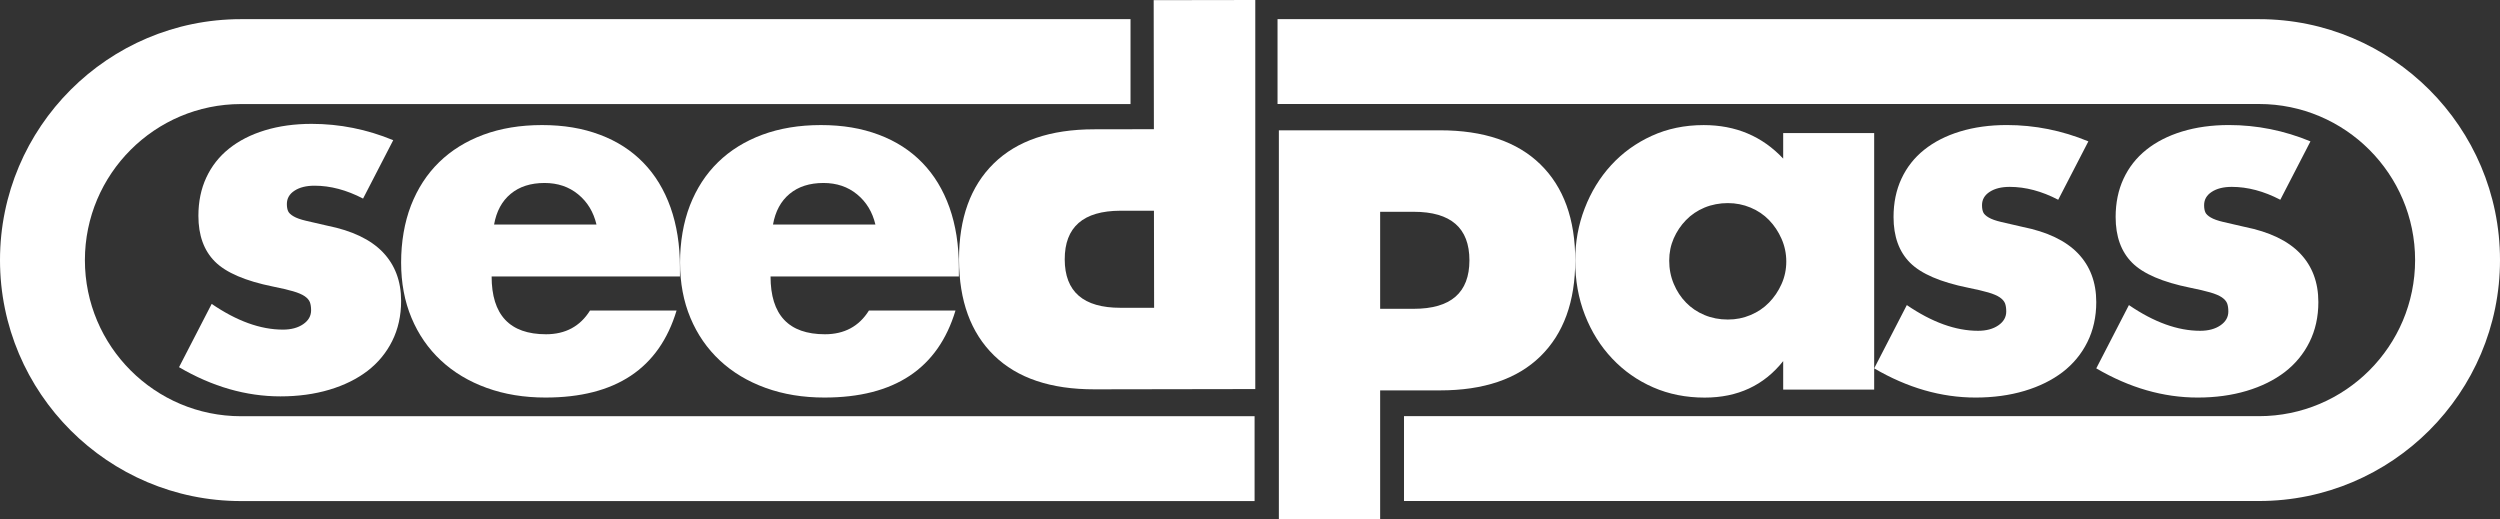 <?xml version="1.0" encoding="UTF-8"?><svg id="Layer_1" xmlns="http://www.w3.org/2000/svg" viewBox="0 0 468.5 97.33"><rect x="0" y="0" width="468.5" height="97.33" fill="#333333" stroke="none"/><defs><style>.cls-1{fill:#fff;}</style></defs><path class="cls-1" d="M92.13,51.8c0,7.23,3.4,10.84,10.19,10.84,3.64,0,6.4-1.48,8.25-4.45h16.22c-3.27,10.88-11.46,16.31-24.56,16.31-4.02,0-7.69-.6-11.03-1.81-3.34-1.21-6.19-2.92-8.57-5.14s-4.22-4.88-5.51-7.97c-1.3-3.09-1.95-6.55-1.95-10.38s.62-7.52,1.85-10.7c1.24-3.18,3-5.89,5.28-8.11,2.28-2.22,5.05-3.94,8.29-5.14,3.25-1.2,6.9-1.81,10.98-1.81s7.63.6,10.84,1.81c3.21,1.2,5.93,2.95,8.15,5.24,2.23,2.29,3.92,5.08,5.1,8.39,1.17,3.31,1.76,7.03,1.76,11.17v1.76h-35.31ZM111.78,42.07c-.56-2.35-1.7-4.23-3.43-5.65-1.73-1.42-3.83-2.13-6.3-2.13-2.6,0-4.71.68-6.35,2.04-1.64,1.36-2.67,3.27-3.11,5.75h19.19Z"/><path class="cls-1" d="M68.03,37.21c-3.09-1.61-6.12-2.41-9.08-2.41-1.55,0-2.8.31-3.75.93-.96.62-1.44,1.45-1.44,2.5,0,.56.08,1,.23,1.34s.49.66,1.02.97c.52.31,1.3.59,2.32.83,1.02.25,2.36.56,4.03.93,4.63.93,8.09,2.58,10.38,4.96,2.28,2.38,3.43,5.42,3.43,9.13,0,2.78-.56,5.28-1.67,7.51-1.11,2.23-2.66,4.09-4.63,5.61-1.98,1.51-4.36,2.69-7.14,3.52-2.78.83-5.84,1.25-9.18,1.25-6.43,0-12.76-1.82-19-5.47l6.12-11.86c4.7,3.21,9.14,4.82,13.35,4.82,1.54,0,2.81-.34,3.8-1.02.99-.68,1.48-1.54,1.48-2.6,0-.62-.08-1.13-.23-1.53-.16-.4-.48-.77-.97-1.11-.5-.34-1.22-.65-2.18-.93-.96-.28-2.21-.57-3.75-.88-5.19-1.05-8.82-2.61-10.89-4.68-2.07-2.07-3.1-4.93-3.1-8.57,0-2.66.49-5.05,1.48-7.18.99-2.13,2.41-3.94,4.26-5.42,1.85-1.48,4.09-2.63,6.72-3.43,2.63-.8,5.54-1.21,8.76-1.21,5.25,0,10.35,1.02,15.29,3.06l-5.65,10.94Z"/><path class="cls-1" d="M144.4,51.8c0,7.23,3.4,10.84,10.19,10.84,3.64,0,6.4-1.48,8.25-4.45h16.22c-3.27,10.88-11.46,16.31-24.56,16.31-4.02,0-7.69-.6-11.03-1.81-3.34-1.21-6.19-2.92-8.57-5.14-2.38-2.22-4.22-4.88-5.51-7.97-1.3-3.09-1.95-6.55-1.95-10.38s.62-7.52,1.85-10.7c1.24-3.18,3-5.89,5.28-8.11,2.28-2.22,5.05-3.94,8.29-5.14,3.25-1.2,6.9-1.81,10.98-1.81s7.63.6,10.84,1.81c3.21,1.2,5.93,2.95,8.15,5.24,2.23,2.29,3.92,5.08,5.1,8.39,1.17,3.31,1.76,7.03,1.76,11.17v1.76h-35.31ZM164.05,42.07c-.56-2.35-1.7-4.23-3.43-5.65-1.73-1.42-3.83-2.13-6.3-2.13-2.6,0-4.71.68-6.35,2.04-1.64,1.36-2.67,3.27-3.11,5.75h19.19Z"/><path class="cls-1" d="M258.64,97.33h-18.98V24.42h30.2c8.19,0,14.46,2.13,18.81,6.38,4.35,4.25,6.53,10.25,6.53,17.99s-2.18,13.73-6.53,17.99c-4.35,4.25-10.62,6.38-18.81,6.38h-11.22v24.17ZM258.64,57.87h6.29c6.96,0,10.44-3.03,10.44-9.09s-3.48-9.09-10.44-9.09h-6.29v18.18Z"/><path class="cls-1" d="M216.19.03l19.05-.03v72.91l-30.14.05c-8.19.01-14.46-2.1-18.82-6.35-4.36-4.25-6.55-10.24-6.56-17.97-.01-7.74,2.15-13.73,6.5-18,4.34-4.26,10.61-6.4,18.8-6.41l11.22-.02-.04-24.17ZM216.25,39.49h-6.29c-6.96.02-10.44,3.06-10.43,9.12.01,6.06,3.5,9.08,10.46,9.07h6.29s-.03-18.19-.03-18.19Z"/><path class="cls-1" d="M334.17,24.94h17.05v48.07h-17.05v-5.34c-3.62,4.56-8.53,6.84-14.71,6.84-3.5,0-6.72-.64-9.65-1.92-2.94-1.28-5.5-3.08-7.68-5.39-2.19-2.31-3.89-5.03-5.11-8.15-1.22-3.12-1.83-6.53-1.83-10.21,0-3.43.59-6.7,1.78-9.79,1.19-3.09,2.84-5.79,4.97-8.11,2.12-2.31,4.65-4.14,7.59-5.48,2.93-1.34,6.18-2.02,9.74-2.02,6,0,10.96,2.09,14.9,6.28v-4.78ZM312.81,48.83c0,1.56.28,3.01.85,4.36.56,1.34,1.32,2.51,2.3,3.51.97,1,2.12,1.78,3.47,2.34,1.34.56,2.79.84,4.36.84s2.92-.28,4.26-.84c1.34-.56,2.5-1.34,3.47-2.34.97-1,1.75-2.15,2.34-3.47.59-1.31.89-2.72.89-4.22s-.3-2.92-.89-4.26c-.59-1.34-1.37-2.51-2.34-3.51-.97-1-2.12-1.78-3.47-2.34-1.34-.56-2.76-.84-4.26-.84s-3.01.28-4.36.84c-1.34.56-2.5,1.34-3.47,2.34-.97,1-1.73,2.14-2.3,3.42-.56,1.28-.85,2.67-.85,4.17Z"/><path class="cls-1" d="M385.7,37.43c-3.09-1.61-6.12-2.41-9.08-2.41-1.55,0-2.8.31-3.75.93-.96.62-1.44,1.45-1.44,2.5,0,.56.08,1,.23,1.34s.49.66,1.02.97c.52.31,1.3.59,2.32.83,1.02.25,2.36.56,4.03.93,4.63.93,8.09,2.58,10.38,4.96,2.28,2.38,3.43,5.42,3.43,9.13,0,2.78-.56,5.28-1.67,7.51-1.11,2.23-2.66,4.09-4.63,5.61-1.98,1.51-4.36,2.69-7.14,3.52-2.78.83-5.84,1.25-9.18,1.25-6.43,0-12.76-1.82-19-5.47l6.12-11.86c4.7,3.21,9.14,4.82,13.35,4.82,1.54,0,2.81-.34,3.8-1.02.99-.68,1.48-1.54,1.48-2.6,0-.62-.08-1.13-.23-1.53-.16-.4-.48-.77-.97-1.11-.5-.34-1.22-.65-2.18-.93-.96-.28-2.21-.57-3.75-.88-5.19-1.05-8.82-2.61-10.89-4.68-2.07-2.07-3.1-4.93-3.1-8.57,0-2.66.49-5.05,1.48-7.18.99-2.13,2.41-3.94,4.26-5.42,1.85-1.48,4.09-2.63,6.72-3.43,2.63-.8,5.54-1.21,8.76-1.21,5.25,0,10.35,1.02,15.29,3.06l-5.65,10.94Z"/><path class="cls-1" d="M427.32,37.43c-3.09-1.61-6.12-2.41-9.08-2.41-1.55,0-2.8.31-3.75.93-.96.62-1.44,1.45-1.44,2.5,0,.56.08,1,.23,1.34s.49.66,1.02.97c.52.31,1.3.59,2.32.83,1.02.25,2.36.56,4.03.93,4.63.93,8.09,2.58,10.38,4.96,2.28,2.38,3.43,5.42,3.43,9.13,0,2.78-.56,5.28-1.67,7.51-1.11,2.23-2.66,4.09-4.63,5.61-1.98,1.51-4.36,2.69-7.14,3.52-2.78.83-5.84,1.25-9.18,1.25-6.43,0-12.76-1.82-19-5.47l6.12-11.86c4.7,3.21,9.14,4.82,13.35,4.82,1.54,0,2.81-.34,3.8-1.02.99-.68,1.48-1.54,1.48-2.6,0-.62-.08-1.13-.23-1.53-.16-.4-.48-.77-.97-1.11-.5-.34-1.22-.65-2.18-.93-.96-.28-2.21-.57-3.75-.88-5.19-1.05-8.82-2.61-10.89-4.68-2.07-2.07-3.1-4.93-3.1-8.57,0-2.66.49-5.05,1.48-7.18.99-2.13,2.41-3.94,4.26-5.42s4.09-2.63,6.72-3.43c2.63-.8,5.54-1.21,8.76-1.21,5.25,0,10.35,1.02,15.29,3.06l-5.65,10.94Z"/><path class="cls-1" d="M45.16,78c-16.13,0-29.25-13.12-29.25-29.25s13.12-29.25,29.25-29.25h166.7V3.59H45.16C20.26,3.59,0,23.84,0,48.74s20.26,45.16,45.16,45.16h189.95v-15.9H45.16Z"/><path class="cls-1" d="M423.34,3.59h-183.93v15.9h183.93c16.13,0,29.25,13.12,29.25,29.25s-13.12,29.25-29.25,29.25h-160.23v15.9h160.23c24.9,0,45.16-20.26,45.16-45.16S448.25,3.59,423.34,3.59Z"/></svg>